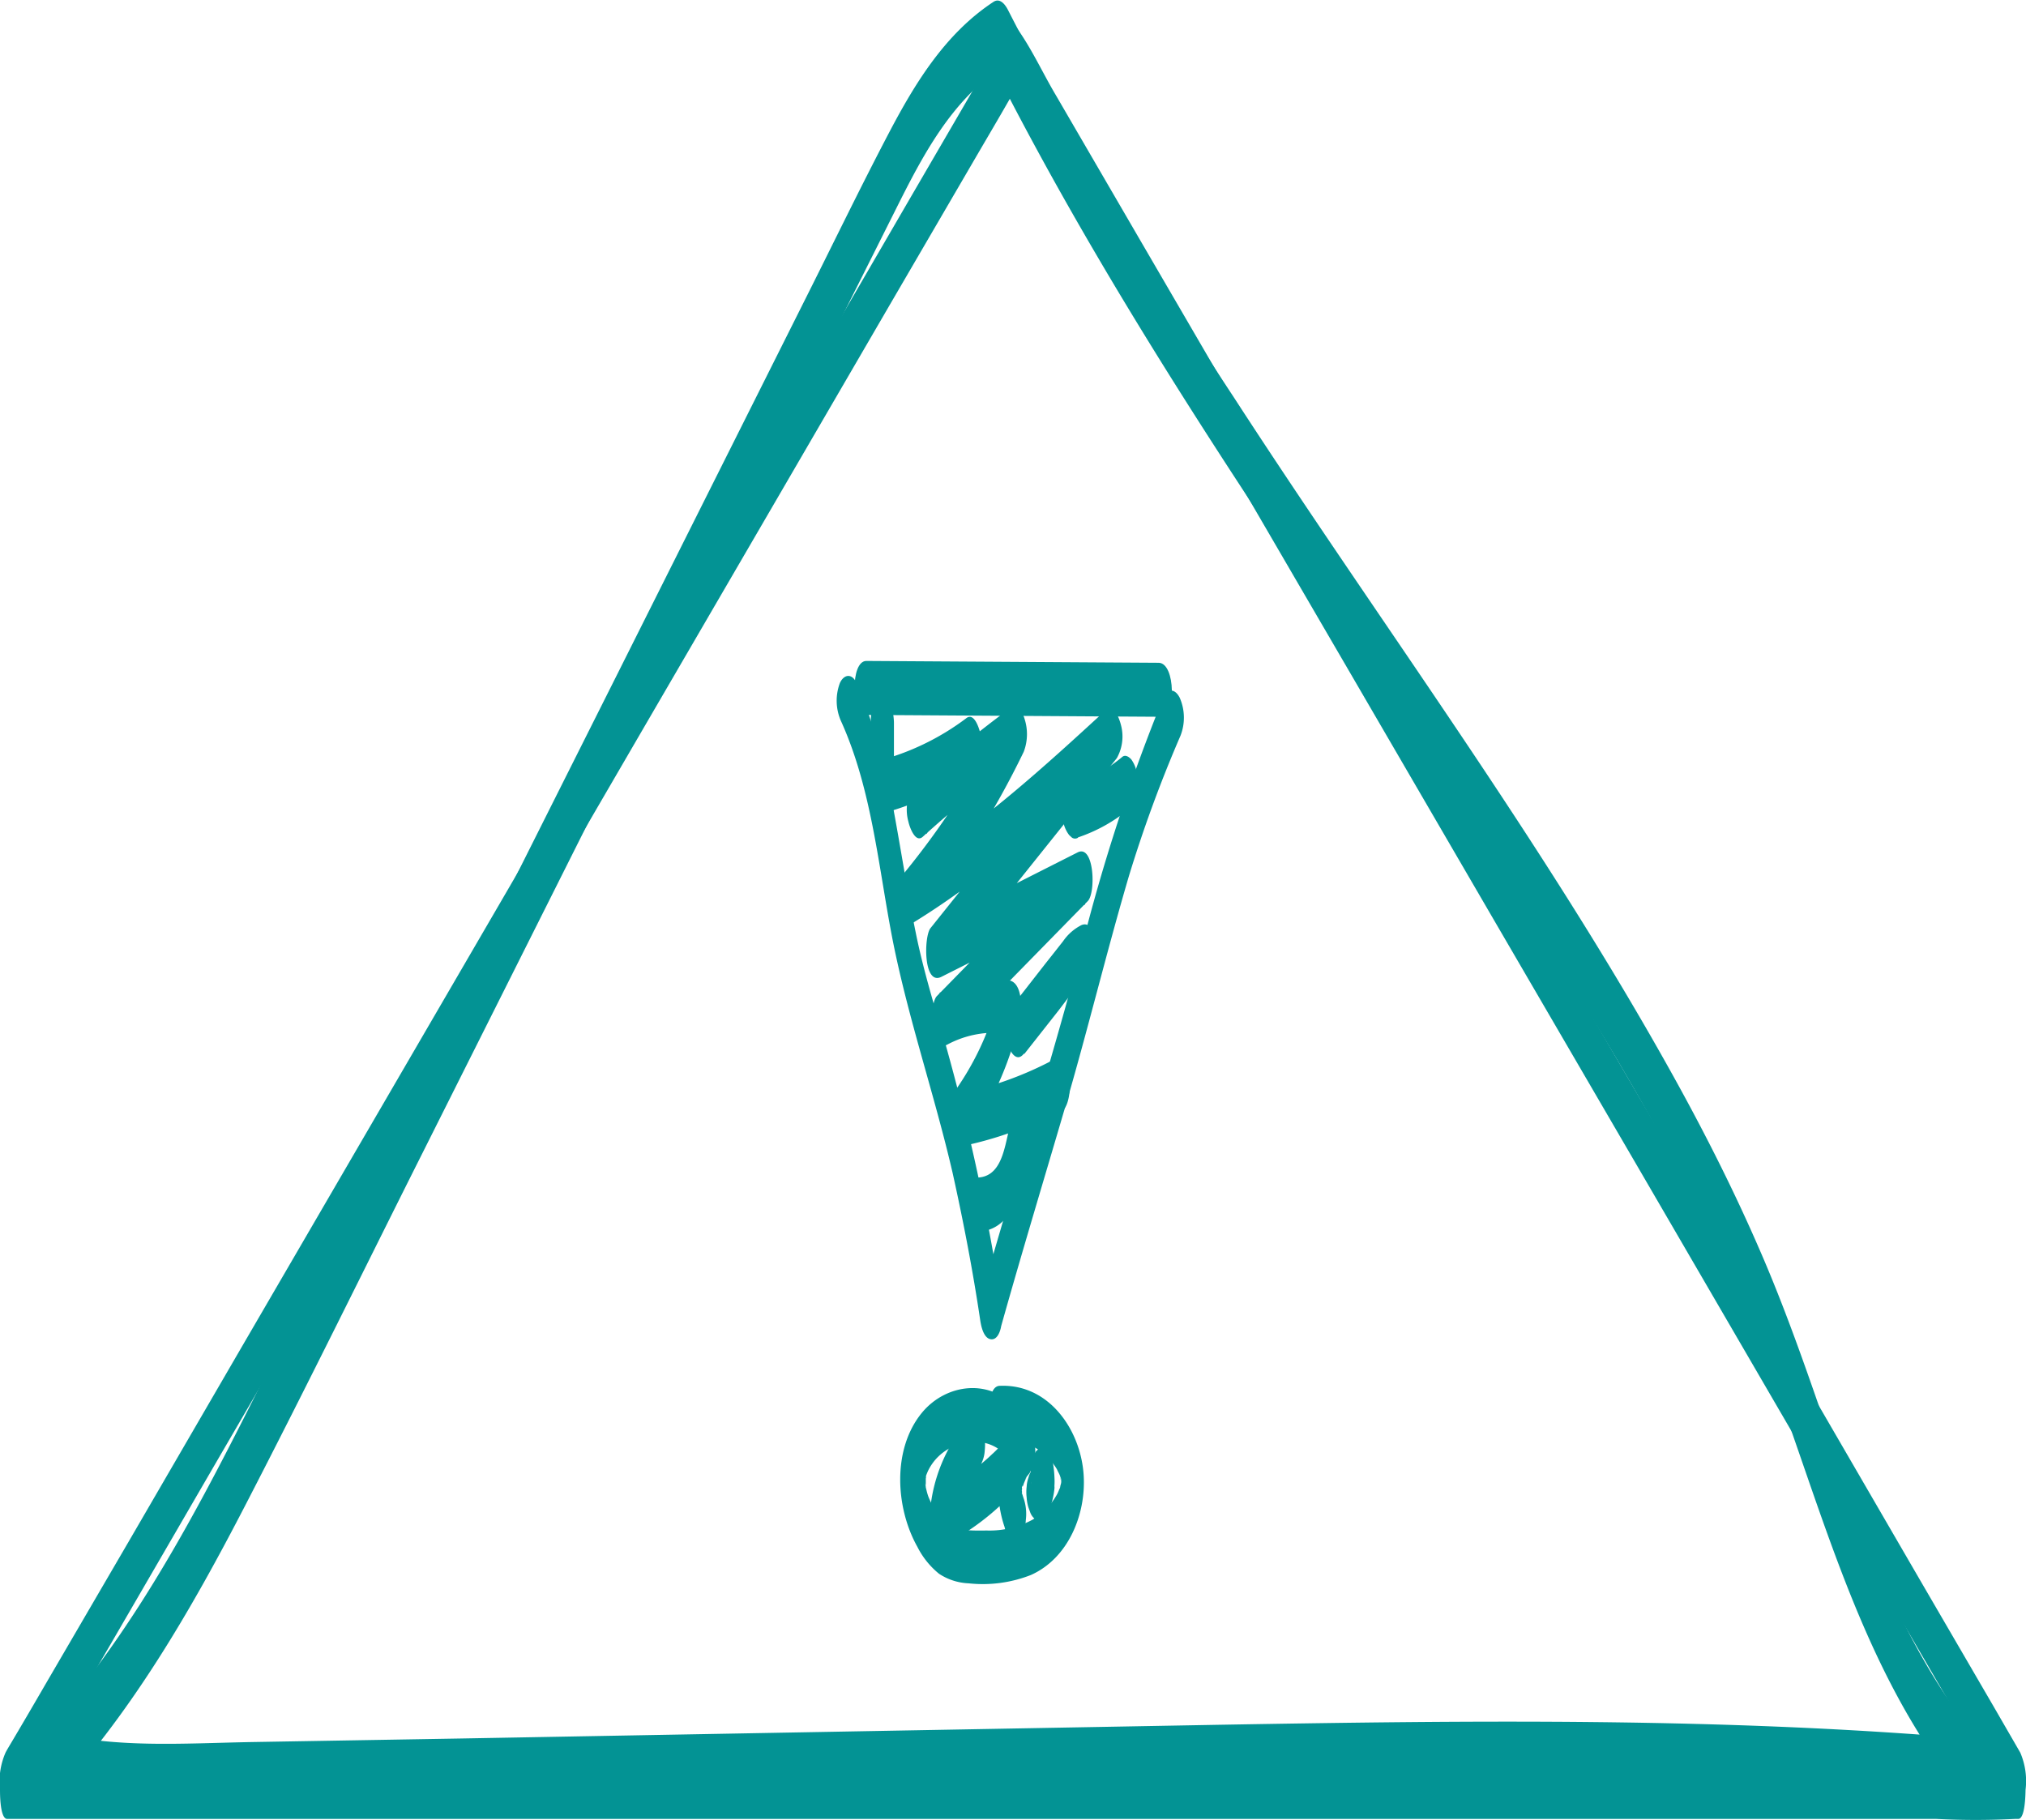 <svg id="Ebene_3" data-name="Ebene 3" xmlns="http://www.w3.org/2000/svg" viewBox="0 0 187.61 168.57"><defs><style>.cls-1{fill:#039394;}</style></defs><path class="cls-1" d="M93.62,2.3,91.13,6.58,84.35,18.23l-10,17.22-12.23,21L48.77,79.39,35.25,102.63,22.64,124.3,12,142.62,4.32,155.79C3.11,157.88,1.87,160,.68,162l-.15.27A6.66,6.66,0,0,0,0,165.74c0,.4,0,2.71.67,2.71H179.3a70.91,70.91,0,0,0,7.29,0h.3c.66,0,.67-2.41.68-2.71a6.66,6.66,0,0,0-.49-3.43L184.59,158l-6.78-11.65-10-17.23-12.23-21L142.23,85.22,128.71,62,116.1,40.31,105.44,22,97.77,8.81c-1.19-2-2.24-4.32-3.63-6.24-.06-.09-.1-.18-.15-.27-.43-.73-.84,2.07-.85,2.18a7.11,7.11,0,0,0,.48,3.85l2.49,4.28,6.78,11.64,10,17.23,12.23,21,13.33,22.91L152,108.65l12.61,21.68,10.66,18.32,7.66,13.17c1.21,2.08,2.37,4.2,3.63,6.25.06.08.11.18.16.26l.18-6.13H8.31c-2.42,0-4.87-.12-7.29,0H.71l.18,6.13,2.49-4.28,6.78-11.64,10-17.23,12.23-21L45.74,91.25,59.26,68,71.87,46.33,82.53,28,90.2,14.84c1.21-2.08,2.44-4.15,3.63-6.25L94,8.33a7.29,7.29,0,0,0,.48-3.85C94.45,4.25,94,1.67,93.62,2.3Z"/><path class="cls-1" d="M4.3,167.1C12,159,17.67,149.17,22.8,139.24c5.62-10.87,11-21.86,16.49-32.79L73.44,38.36l9.48-18.91c2.5-5,5.17-10.17,10-13.32l-1.34-.76c11.2,22.32,25.38,42.93,39.3,63.6,7,10.33,14,20.68,20.21,31.47A188.44,188.44,0,0,1,166,132.84c4.14,11.88,8,24.25,16.26,34l.55-5.8c-23.24-2-46.59-1.71-69.88-1.31L42.74,161l-19.41.33c-6.29.11-12.8.62-18.95-1-1.48-.39-1.92,5.66.15,6.2,5.45,1.42,11.13,1.12,16.72,1l17.41-.3,35.08-.6c23.34-.4,46.7-1.08,70.06-1,13,.05,26.11.46,39.12,1.6.9.08,1.19-1.76,1.25-2.31a5,5,0,0,0-.71-3.48c-7.1-8.47-10.79-19-14.35-29.28-1.89-5.48-3.81-11-6.11-16.29-2.44-5.64-5.22-11.13-8.21-16.5-12.08-21.7-27-41.69-40.5-62.52A378.15,378.15,0,0,1,93.35.94C93.11.47,92.63-.23,92,.17c-4.38,2.88-7.17,7.37-9.57,11.92-2.8,5.33-5.42,10.77-8.13,16.15L57.13,62.5q-17,33.87-34,67.74c-5.65,11.2-11.66,22.38-20.35,31.55-1.2,1.26-.28,7.19,1.49,5.31Z"/><path class="cls-1" d="M80.35,66.21l27.08.17c1.49,0,1.44-4.95-.12-5l-27.09-.17c-1.49,0-1.43,5,.13,5Z"/><path class="cls-1" d="M107.69,64.7a172.12,172.12,0,0,0-7.55,23.13c-1.92,7.28-4.09,14.49-6.21,21.71-1.07,3.62-2.14,7.23-3.16,10.87l2,.54a198.67,198.67,0,0,0-5.21-24.23c-1-3.45-2.06-6.87-2.77-10.39-.75-3.68-1.32-7.4-2-11.09a54.21,54.21,0,0,0-3.48-12c-.41-.9-1.15-.81-1.53,0a4.66,4.66,0,0,0,.08,3.5c2.89,6.35,3.48,13.59,4.81,20.36,1.44,7.26,3.87,14.29,5.54,21.51,1,4.51,1.88,9.07,2.56,13.66.08.53.3,1.62.94,1.75s.92-.73,1-1.21c1.9-6.77,3.94-13.5,5.92-20.26,2.07-7.06,3.8-14.23,5.87-21.29a123,123,0,0,1,4.82-13.14,4.59,4.59,0,0,0-.08-3.51c-.44-.86-1.14-.89-1.54,0Z"/><path class="cls-1" d="M94.16,130.5c-2.4-2.89-6.56-2.4-8.81.36-2.74,3.36-2.43,8.77-.4,12.39a7.64,7.64,0,0,0,2,2.49,5.34,5.34,0,0,0,2.74.89,12.19,12.19,0,0,0,5.77-.77c3.47-1.55,5.11-5.61,4.89-9.22-.25-4.17-3.18-8.49-7.76-8.3-.94,0-1,1.86-1,2.5s.19,2.5,1.14,2.46a5.64,5.64,0,0,1,3.49,1,5.81,5.81,0,0,1,1.18,1.09,7,7,0,0,1,.47.67,3.52,3.52,0,0,0,.17.35l.09.19c0-.14,0-.15,0,0a2.85,2.85,0,0,1,.14.5c0-.19-.17-.24,0,0-.13-.23,0-.32,0,0,0-.65,0-.07,0,0l0,.2c0-.22,0-.25,0-.08s-.07.33-.12.5c0-.1.11-.27,0,.08-.09.19-.16.38-.25.56a6.35,6.35,0,0,1-2.29,2.38,8.36,8.36,0,0,1-4.2,1c-1.39,0-3.05.12-4.11-.93a5.36,5.36,0,0,1-1-1.48c-.13-.26-.27-.57-.34-.75a5.72,5.72,0,0,1-.17-.59l-.06-.24c0,.15,0,.15,0,0s-.11-.63,0-.19c0-.07,0-.5,0-.08,0-.16,0-.32,0-.48,0,.35,0,0,0-.07.14-.64-.07.16,0-.2.06-.17.13-.34.2-.5a4.53,4.53,0,0,1,.42-.71c1.53-2.16,5-2.86,6.88-.64.7.83,1.32-.26,1.46-.93a4.29,4.29,0,0,0-.47-3.38Z"/><path class="cls-1" d="M80.53,67l0,5.88c0,.43.27,2.69,1.15,2.45a24.86,24.86,0,0,0,8.4-4l-1-4.52L84.48,73a4.12,4.12,0,0,0-.36,3.1c.08.39.61,2,1.31,1.41,2.83-2.56,5.78-5,8.85-7.23l-1.16-4.11A75,75,0,0,1,83.69,80.9,4.1,4.1,0,0,0,83.32,84c.12.51.53,1.89,1.32,1.4,6.78-4.17,12.67-9.55,18.52-14.93l-1-4.51-16,20c-.61.77-.67,5.33,1,4.51l13.33-6.71-1-4.52-12.73,13c-.76.77-.57,5.31.94,4.51a9.22,9.22,0,0,1,5.81-1l-1-3.71A26.08,26.08,0,0,1,88,101.62a4.11,4.11,0,0,0-.43,2.82c.07.44.38,1.93,1.09,1.79a34.45,34.45,0,0,0,9.78-3.5L97.72,98a13.49,13.49,0,0,0-4,5.63c-.67,1.78-.63,5.27-3.14,5.42-1.55.1-1.38,5,.12,5,2.58-.16,3.61-2.85,4.13-5a11,11,0,0,1,3.61-6.25c1-.82.88-5.61-.69-4.76a32.41,32.41,0,0,1-9.21,3.3l.66,4.61A31.19,31.19,0,0,0,94.42,94.5c.22-.91.32-3.52-1-3.71A10.26,10.26,0,0,0,87,91.94l1,4.51,12.73-13c.76-.77.6-5.29-.94-4.51L86.42,85.7l1,4.51,16-20a4.1,4.1,0,0,0,.37-3.11c-.09-.38-.62-2-1.32-1.4-5.84,5.37-11.73,10.75-18.52,14.92l1,4.52a79.26,79.26,0,0,0,9.85-15.52,4.6,4.6,0,0,0,.09-3c-.12-.44-.61-1.59-1.25-1.11q-4.6,3.39-8.85,7.22l1,4.51,4.62-6.21a4.15,4.15,0,0,0,.37-3.11c-.1-.44-.57-2-1.31-1.4a23.34,23.34,0,0,1-7.84,3.86l1.15,2.45,0-5.87c0-.64-.21-2.48-1.15-2.46s-1,1.94-1,2.51Z"/><path class="cls-1" d="M94.85,97.61l3.15-4,1.52-2,.33-.41L100,91c.09-.1.17-.16,0,0a2.85,2.85,0,0,1,.85-.56c.34-.14.55-.87.62-1.15a5.17,5.17,0,0,0,.06-1.92c-.11-.66-.44-2.08-1.38-1.7a4.57,4.57,0,0,0-1.71,1.5c-.53.67-1.06,1.35-1.58,2l-3.23,4.14a3.1,3.1,0,0,0-.46,1.5,5.14,5.14,0,0,0,.15,1.91c.21.66.81,1.74,1.5.85Z"/><path class="cls-1" d="M99.8,77.56a14.81,14.81,0,0,0,4.81-2.69,2,2,0,0,0,.62-1.15,5,5,0,0,0,.07-1.92,3,3,0,0,0-.54-1.47c-.2-.22-.54-.48-.84-.23a14.86,14.86,0,0,1-4.82,2.69c-.33.11-.55.9-.62,1.16a5.11,5.11,0,0,0-.06,1.91A3,3,0,0,0,99,77.33l.26.24a.51.51,0,0,0,.58,0Z"/><path class="cls-1" d="M89.61,131.6A14.79,14.79,0,0,0,86.12,140a4.57,4.57,0,0,0,.33,2.4c.21.43.56.88,1.07.62a23,23,0,0,0,7.81-6.6l-1.2-4.26a9.47,9.47,0,0,0-1.58,4.33,10.75,10.75,0,0,0,.48,4.94,2,2,0,0,0,.67,1.13.64.64,0,0,0,.83-.28,3.1,3.1,0,0,0,.46-1.49,4.56,4.56,0,0,0-.16-1.91c-.08-.22-.15-.45-.21-.68-.1-.39.09.56,0,.13,0-.1,0-.2,0-.3,0-.27,0,.72,0,.19,0-.1,0-.2,0-.3.06.71,0,.43,0,.19,0,0,.05-.35,0-.35s-.13.64,0,.12c0-.09,0-.19.07-.28.09-.34,0,0,0,.1a1.61,1.61,0,0,0,.12-.33l.14-.33.08-.16c.06-.11,0-.07-.07.13,0-.16.29-.46.38-.59a4.27,4.27,0,0,0,.31-3.41c-.21-.64-.82-1.75-1.51-.85A21.69,21.69,0,0,1,92.55,134l-.22.23h0c-.15.15-.3.3-.46.44-.3.29-.62.57-.94.84a22.27,22.27,0,0,1-4.09,2.7l1.41,3c0-.17.05-.34.06-.5,0,.69,0,.24,0,0a9.28,9.28,0,0,1,.22-.91,1.21,1.21,0,0,1,0-.18c0-.15,0-.08-.07.21a2.7,2.7,0,0,0,.16-.48q.15-.41.33-.81c.06-.13.12-.26.19-.39s.2-.53,0-.11a3.83,3.83,0,0,1,.45-.75,12.57,12.57,0,0,1,1.13-1.48,3.11,3.11,0,0,0,.47-1.5,5.15,5.15,0,0,0-.16-1.91,1.83,1.83,0,0,0-.68-1.12c-.34-.18-.59,0-.82.27Z"/><path class="cls-1" d="M96.75,140.48a2.39,2.39,0,0,0,.13-.21,4.83,4.83,0,0,0,.32-.59,5.38,5.38,0,0,0,.31-1,7,7,0,0,0,.13-.8,1.06,1.06,0,0,0,0-.25,6.58,6.58,0,0,0,0-.89,8.72,8.72,0,0,0-.08-.88,3,3,0,0,0-.21-.84,2.08,2.08,0,0,0-.32-.63.57.57,0,0,0-.41-.29.38.38,0,0,0-.43.06l-.26.25a2.5,2.5,0,0,0-.36.9,5.17,5.17,0,0,0-.07,1.92,1.2,1.2,0,0,1,0,.2l0-.66v.26l0-.66a2.64,2.64,0,0,1,0,.28l.09-.59a2,2,0,0,1-.08.33l.16-.5a2.66,2.66,0,0,1-.16.39l.2-.39a1.75,1.75,0,0,1-.18.29,2,2,0,0,0-.29.65,3,3,0,0,0-.17.85,4.1,4.1,0,0,0,0,1,4,4,0,0,0,.16.91l.18.5a1.39,1.39,0,0,0,.49.63l.29.08a.74.74,0,0,0,.54-.35Z"/></svg>